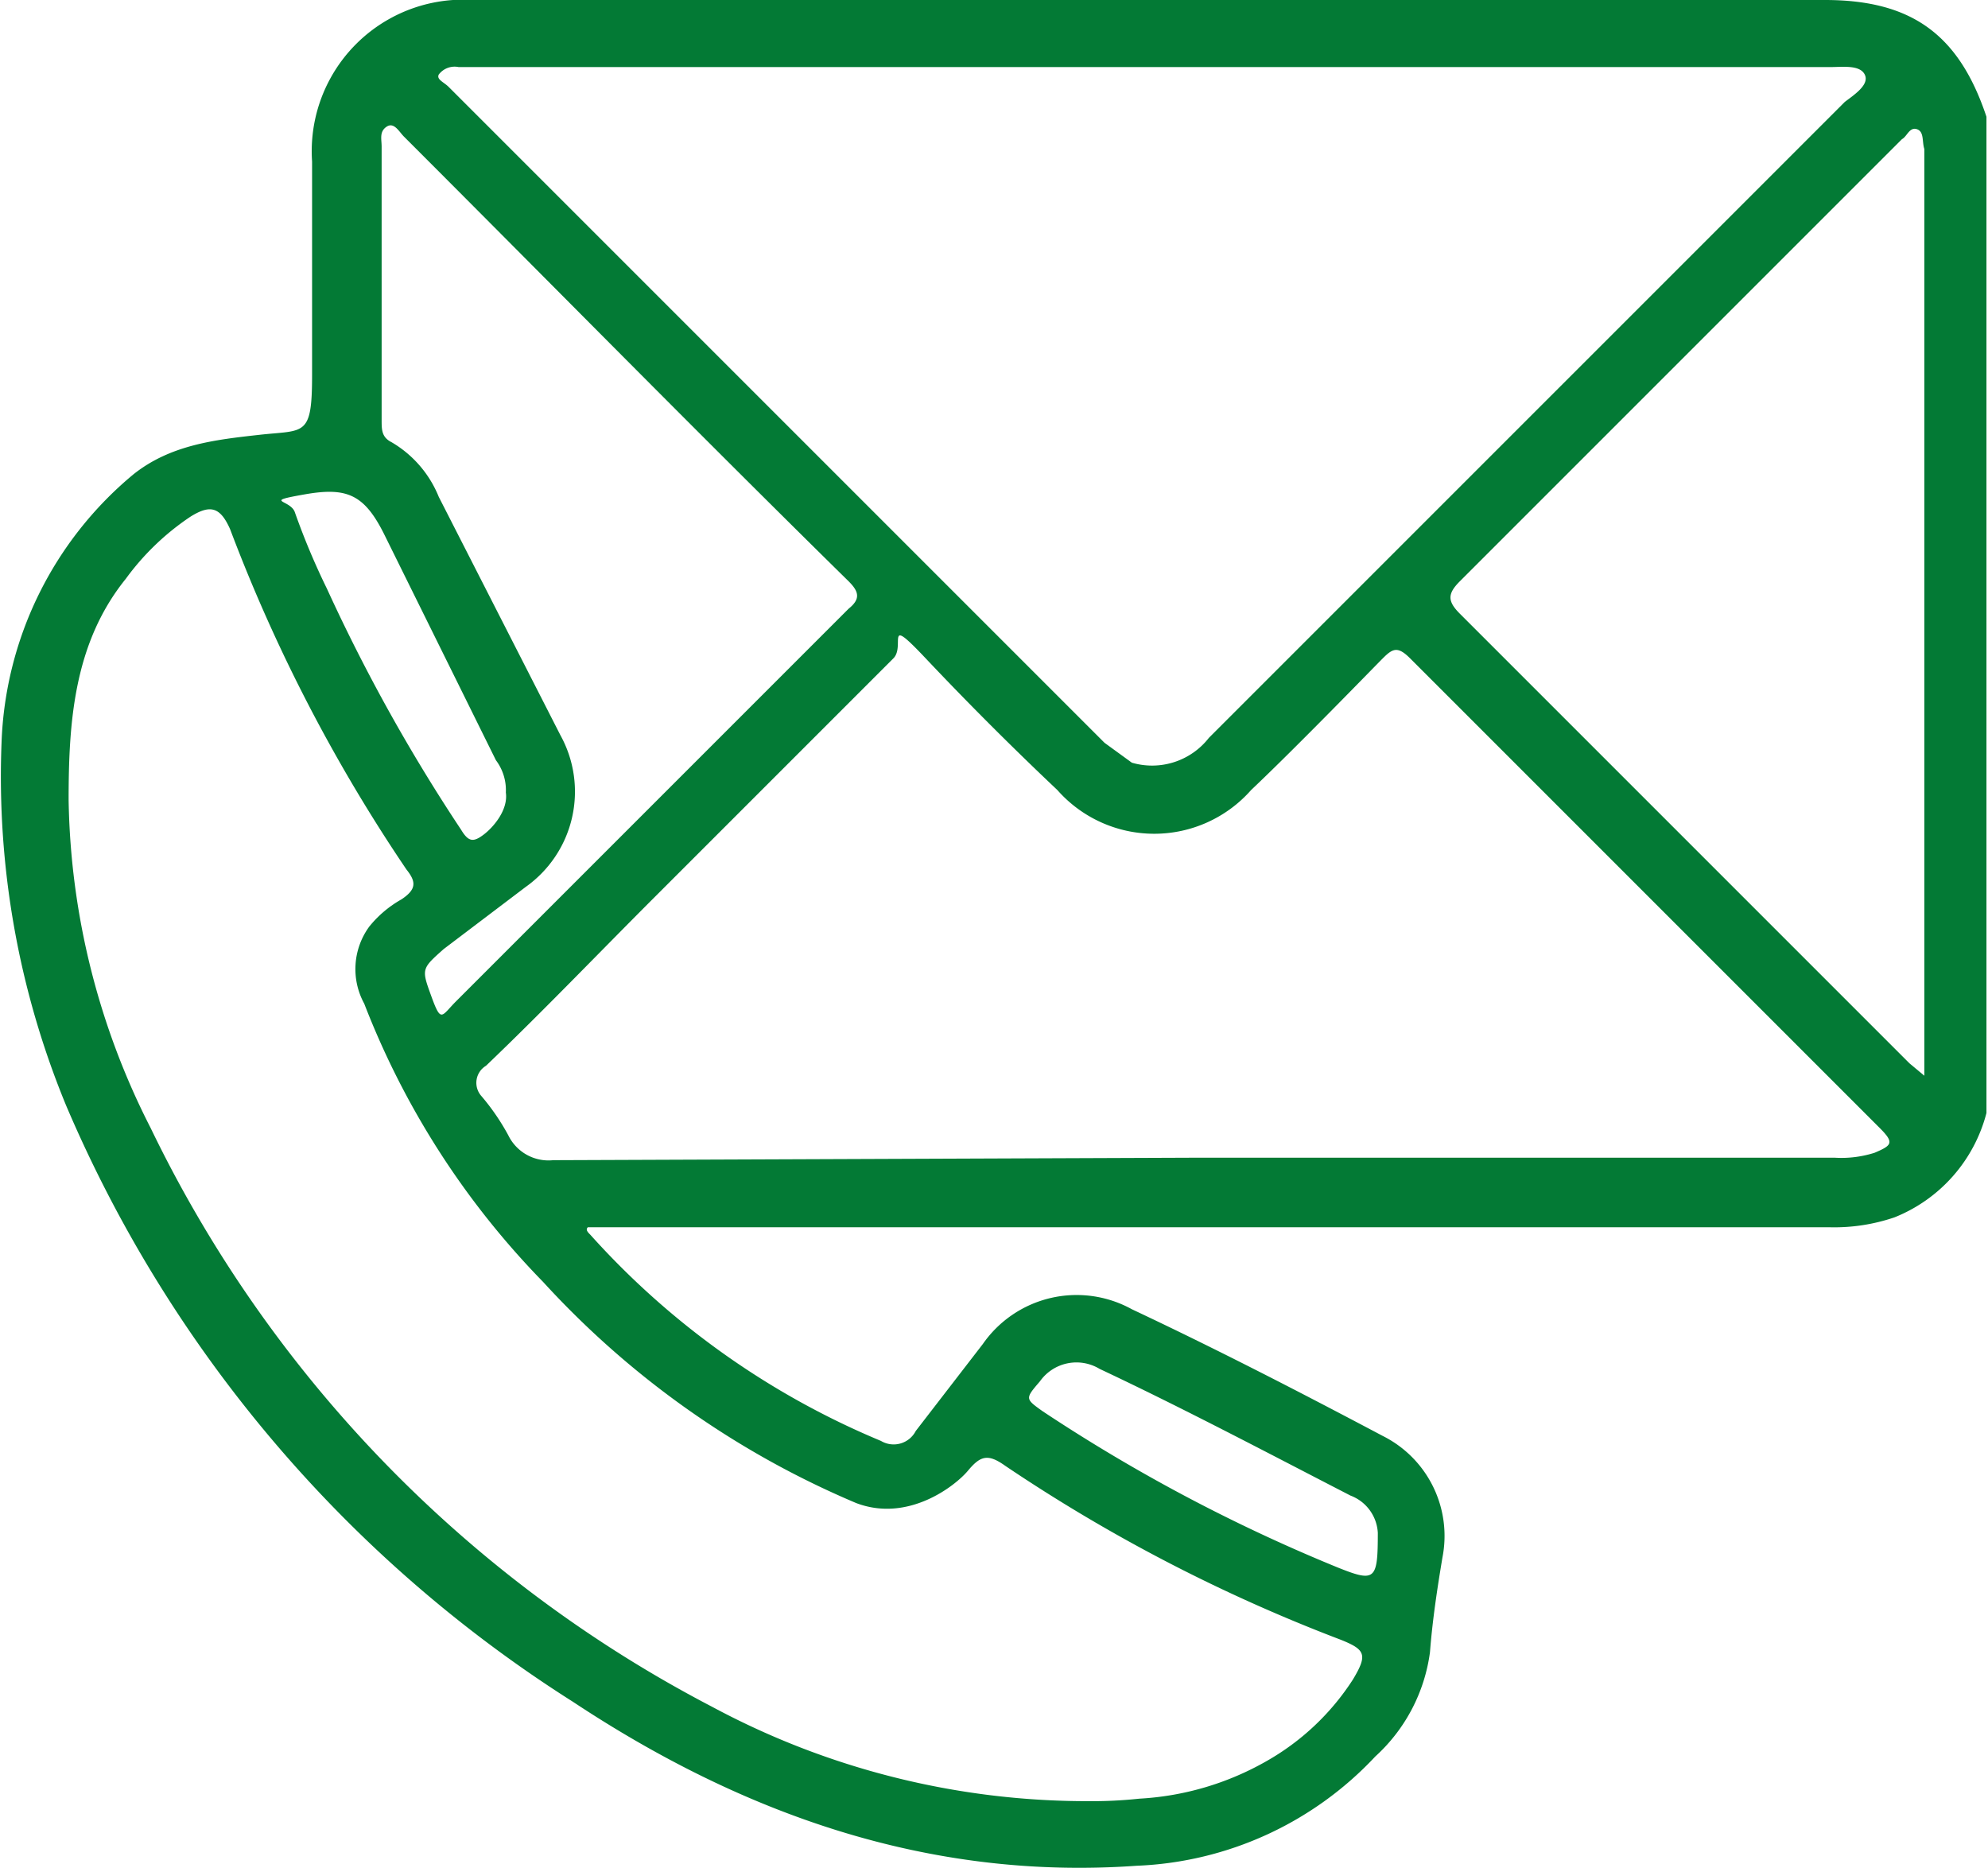 <svg xmlns="http://www.w3.org/2000/svg" width="28.2mm" height="26.5mm" viewBox="0 0 79.9 75.2"><defs><style>.a{fill:#037a35;}</style></defs><path class="a" d="M79.9,44.8A6.2,6.2,0,0,1,76.2,49a7.5,7.5,0,0,1-2.6.4h-50c-.1.1,0,.2.1.3A32.5,32.5,0,0,0,35.4,58a1,1,0,0,0,1.4-.4l2.7-3.5a4.6,4.6,0,0,1,6-1.4c3.4,1.6,6.7,3.3,10.1,5.1A4.5,4.5,0,0,1,58,62.7c-.2,1.2-.4,2.5-.5,3.8a6.9,6.9,0,0,1-2.2,4.2,13.9,13.9,0,0,1-9.6,4.4c-8.4.6-15.9-2.1-22.7-6.6a53,53,0,0,1-20.4-24A34.7,34.7,0,0,1,0,29.9,14.7,14.7,0,0,1,5.3,19.1c1.5-1.2,3.3-1.4,5.1-1.6s2.1.1,2.1-2.4,0-5.8,0-8.6A6.1,6.1,0,0,1,19,0H73.4c3.5,0,5.4,1.4,6.5,4.7ZM46.3,2.7H18.4a.8.8,0,0,0-.8.3c-.1.2.2.3.4.5L44.4,29.9l1.1.8a2.9,2.9,0,0,0,3.1-1L74.2,4.1c.4-.3,1-.7.8-1.1s-.9-.3-1.4-.3ZM48,46.6H73.8a4.4,4.4,0,0,0,1.6-.2c.7-.3.8-.4.2-1L56.7,26.5c-.5-.5-.7-.4-1.1,0s-3.5,3.6-5.3,5.3a5.2,5.2,0,0,1-7.8,0c-1.8-1.7-3.6-3.5-5.3-5.3s-.8-.5-1.3,0l-9.6,9.6c-2.3,2.3-4.5,4.6-6.8,6.8a.8.8,0,0,0-.2,1.2,9.1,9.1,0,0,1,1.1,1.6,1.8,1.8,0,0,0,1.8,1ZM43.7,72.5a17.9,17.9,0,0,0,2.1-.1,11.6,11.6,0,0,0,5.1-1.5,10,10,0,0,0,3.5-3.3c.6-1,.5-1.2-.5-1.6a66.4,66.4,0,0,1-13.5-7c-.7-.5-1-.4-1.5.2s-2.4,2.1-4.5,1.3a36.1,36.1,0,0,1-12.6-8.9,33.1,33.1,0,0,1-7.2-11.2,2.9,2.9,0,0,1,.2-3.1,4.5,4.5,0,0,1,1.3-1.1c.6-.4.6-.7.2-1.2A66,66,0,0,1,9.2,21.3c-.4-.9-.8-1-1.6-.5A10.3,10.3,0,0,0,5,23.3c-2.1,2.6-2.3,5.8-2.3,8.9A30,30,0,0,0,6,45.4,51.5,51.5,0,0,0,28.6,68.7,31.9,31.9,0,0,0,43.7,72.5ZM77.4,43.3V6c-.1-.3,0-.7-.3-.8s-.4.3-.6.4L58.7,23.4c-.5.5-.5.8,0,1.3L76.8,42.8Zm-62.1-32v5.6c0,.4,0,.7.4.9A4.5,4.5,0,0,1,17.6,20l4.9,9.6a4.7,4.7,0,0,1-1.4,6.1l-3.3,2.5c-.9.8-.9.8-.5,1.9s.4.8,1,.2L34.1,24.5c.5-.4.4-.7,0-1.1-6-5.9-11.9-11.9-17.9-17.9-.2-.2-.4-.6-.7-.4s-.2.5-.2.8ZM55.4,61.7a1.7,1.7,0,0,0-1.1-1.5c-3.3-1.7-6.7-3.5-10.1-5.1a1.8,1.8,0,0,0-2.4.5c-.6.7-.6.7.1,1.2a67.8,67.8,0,0,0,11.9,6.3C55.3,63.7,55.4,63.6,55.4,61.7ZM20.3,31.9a2,2,0,0,0-.4-1.3l-4.5-9.1c-.8-1.6-1.5-1.9-3.2-1.6s-.6.2-.4.7a28.8,28.8,0,0,0,1.3,3.1,70.6,70.6,0,0,0,5.4,9.7c.3.5.5.5.9.2S20.4,32.6,20.3,31.9Z"/></svg>